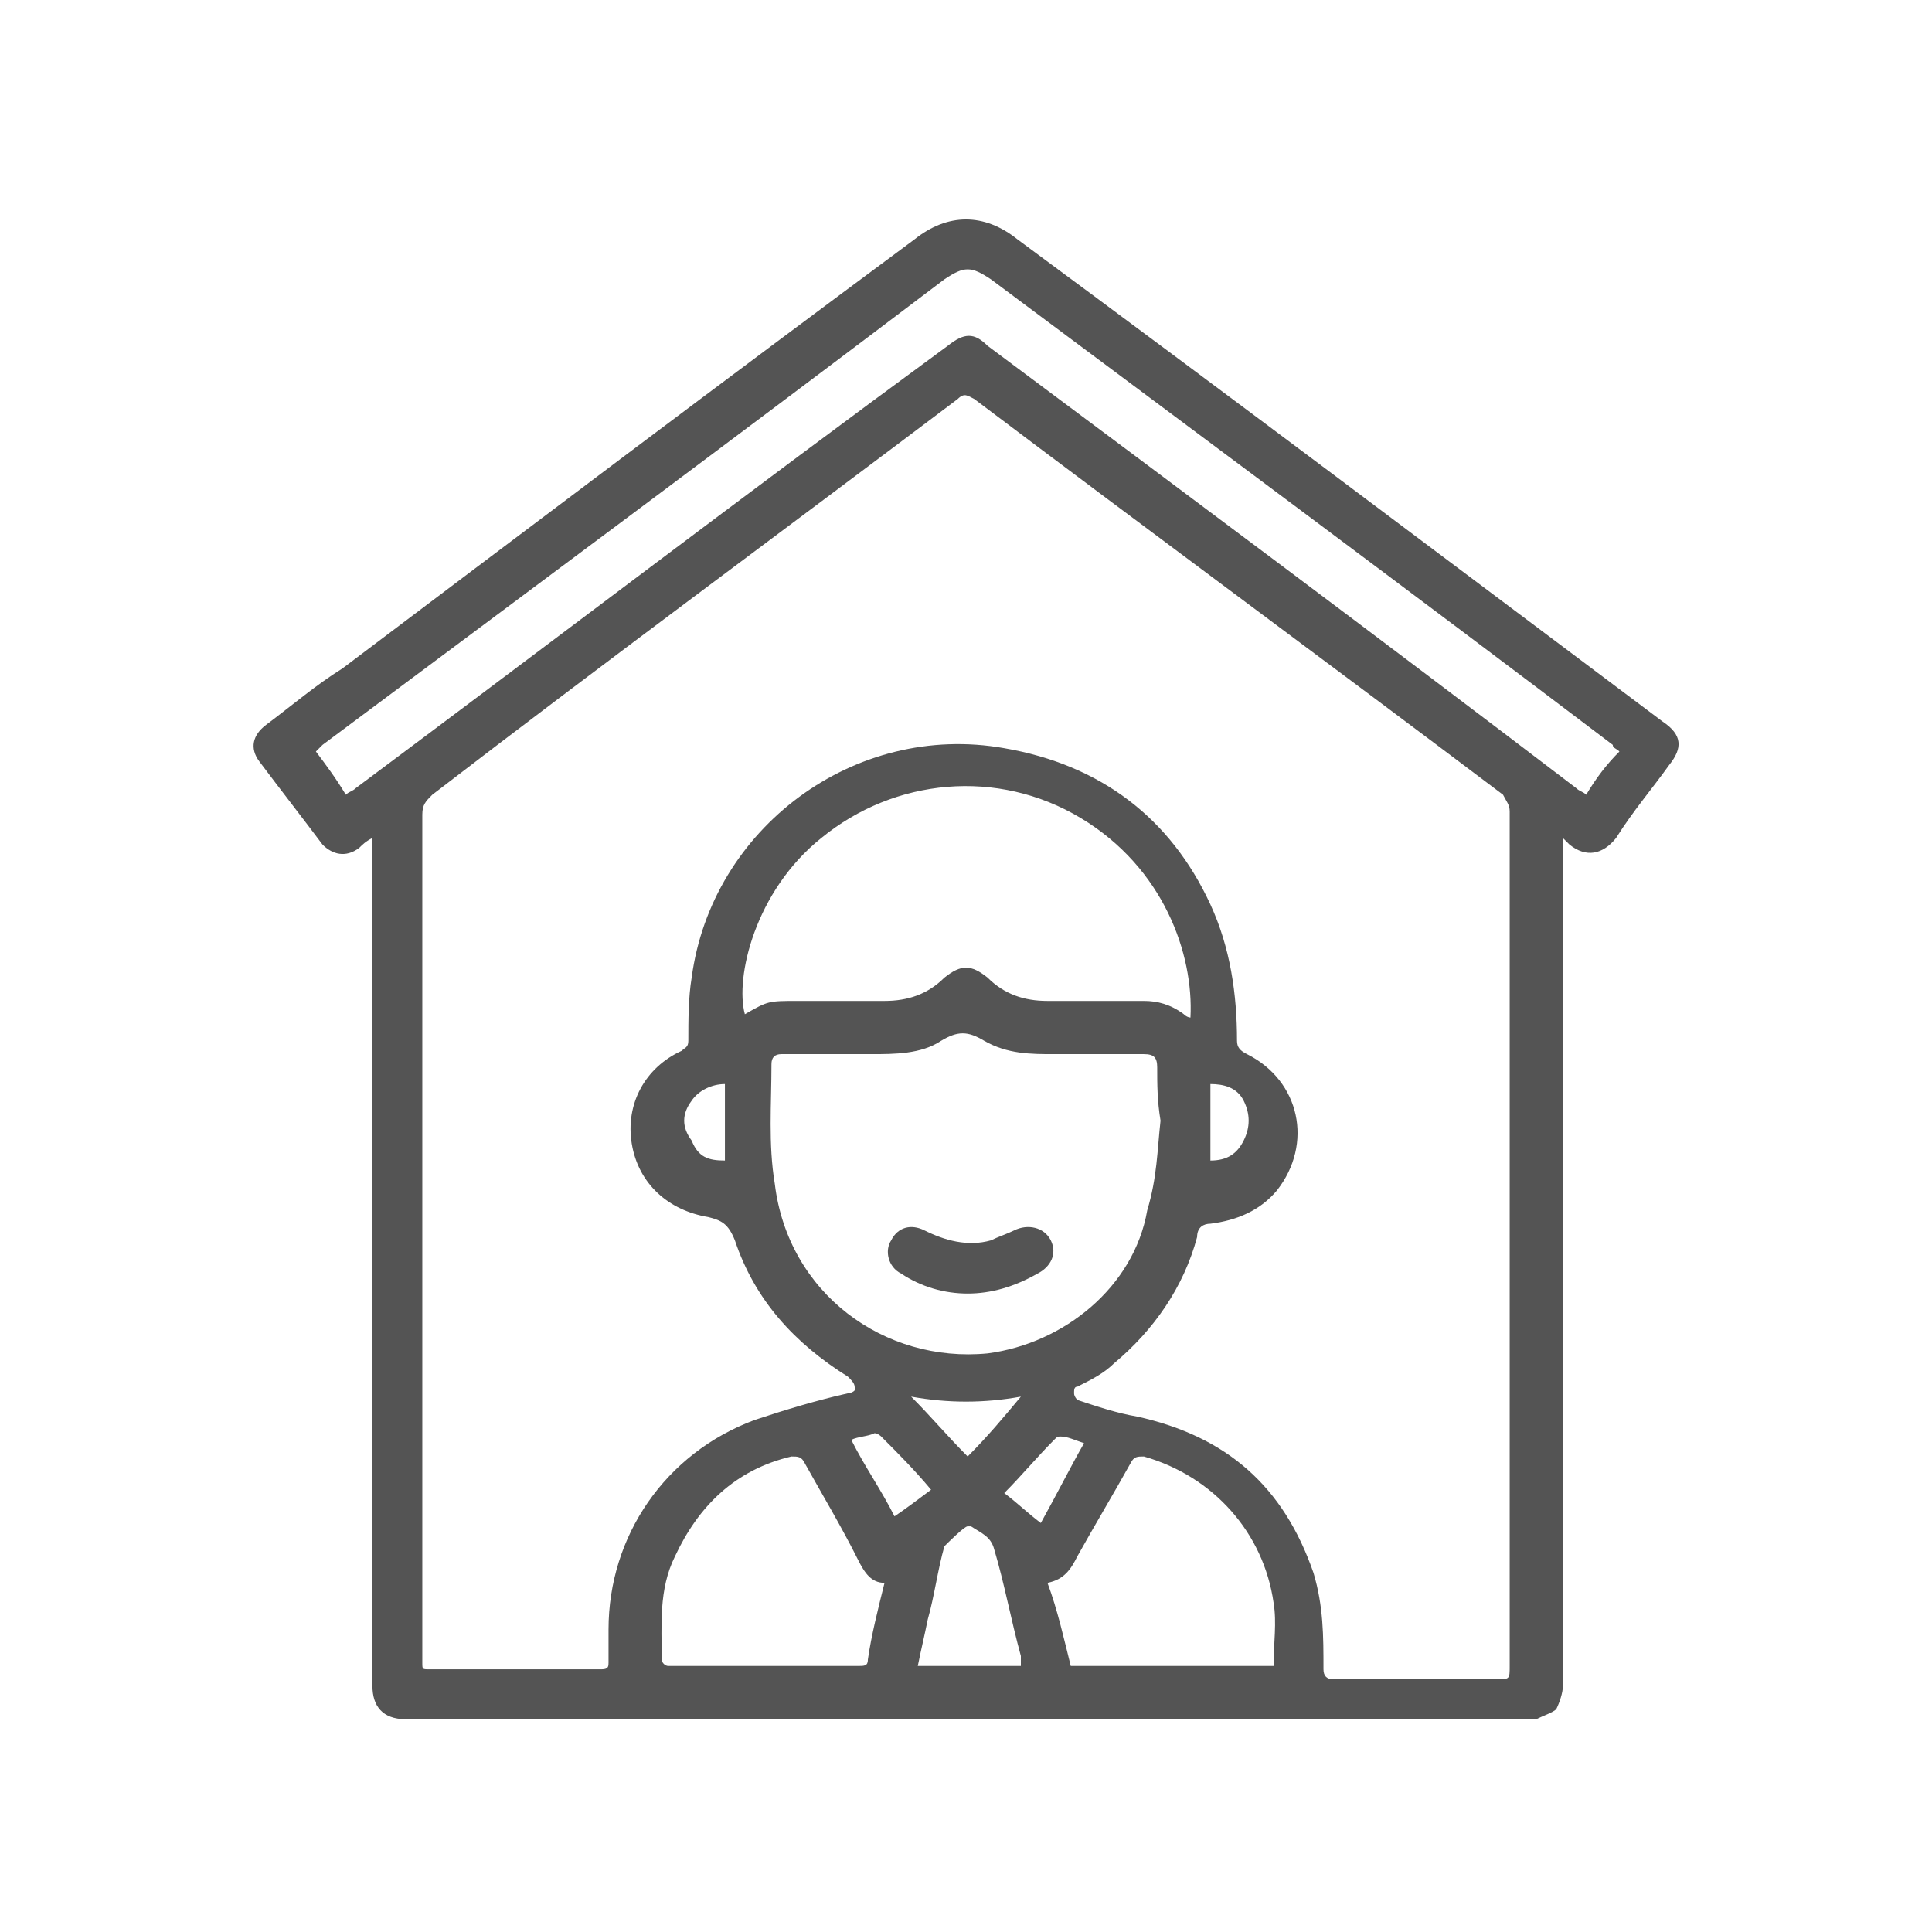 <?xml version="1.0" encoding="utf-8"?>
<!-- Generator: Adobe Illustrator 27.8.0, SVG Export Plug-In . SVG Version: 6.00 Build 0)  -->
<svg version="1.1" id="Layer_1" xmlns="http://www.w3.org/2000/svg" xmlns:xlink="http://www.w3.org/1999/xlink" x="0px" y="0px"
	 viewBox="0 0 58.1 58.1" style="enable-background:new 0 0 58.1 58.1;" xml:space="preserve">
<style type="text/css">
	.st0{fill:#545454;}
</style>
<g>
	<path class="st0" d="M11.2,25.2c-0.2,0.1-0.3,0.2-0.4,0.3c-0.4,0.3-0.8,0.2-1.1-0.1c-0.6-0.8-1.3-1.7-1.9-2.5
		c-0.3-0.4-0.2-0.8,0.2-1.1c0.8-0.6,1.5-1.2,2.3-1.7c5.7-4.3,11.4-8.6,17.2-12.9c1-0.8,2.1-0.8,3.1,0C37.1,12,43.6,16.9,50,21.7
		c0.6,0.4,0.6,0.8,0.2,1.3c-0.5,0.7-1.1,1.4-1.6,2.2c-0.4,0.5-0.9,0.6-1.4,0.2c-0.1-0.1-0.1-0.1-0.2-0.2c0,0.2,0,0.3,0,0.4
		c0,8.4,0,16.7,0,25.1c0,0.2-0.1,0.5-0.2,0.7c-0.1,0.1-0.4,0.2-0.6,0.3c-0.1,0-0.1,0-0.2,0c-11.3,0-22.5,0-33.8,0c-0.7,0-1-0.4-1-1
		c0-8.4,0-16.7,0-25.1C11.2,25.5,11.2,25.4,11.2,25.2z M45.4,37.1c0-4.2,0-8.5,0-12.7c0-0.2-0.1-0.3-0.2-0.5
		c-5.3-4-10.6-7.9-15.9-11.9c-0.2-0.1-0.3-0.2-0.5,0c-5.3,4-10.6,7.9-15.8,11.9c-0.2,0.2-0.3,0.3-0.3,0.6c0,8.4,0,16.9,0,25.3
		c0,0.1,0,0.1,0,0.2c0,0.2,0,0.2,0.2,0.2c1.7,0,3.4,0,5.2,0c0.2,0,0.2-0.1,0.2-0.2c0-0.3,0-0.7,0-1c0-2.8,1.7-5.3,4.4-6.3
		c0.9-0.3,1.9-0.6,2.8-0.8c0.1,0,0.3-0.1,0.2-0.2c0-0.1-0.1-0.2-0.2-0.3c-1.6-1-2.8-2.3-3.4-4.1c-0.2-0.5-0.4-0.6-0.8-0.7
		c-1.2-0.2-2.1-1-2.3-2.2c-0.2-1.2,0.4-2.3,1.5-2.8c0.1-0.1,0.2-0.1,0.2-0.3c0-0.6,0-1.3,0.1-1.9c0.6-4.5,4.9-7.7,9.4-6.9
		c2.9,0.5,5,2.1,6.2,4.7c0.6,1.3,0.8,2.7,0.8,4.1c0,0.2,0.1,0.3,0.3,0.4c1.6,0.8,2,2.7,0.9,4.1c-0.5,0.6-1.2,0.9-2,1
		c-0.2,0-0.4,0.1-0.4,0.4c-0.4,1.5-1.3,2.8-2.5,3.8c-0.3,0.3-0.7,0.5-1.1,0.7c-0.1,0-0.1,0.1-0.1,0.2c0,0.1,0.1,0.2,0.1,0.2
		c0.6,0.2,1.2,0.4,1.8,0.5c2.7,0.6,4.4,2.1,5.3,4.7c0.3,1,0.3,1.9,0.3,2.9c0,0.2,0.1,0.3,0.3,0.3c1.6,0,3.3,0,4.9,0
		c0.4,0,0.4,0,0.4-0.4C45.4,45.6,45.4,41.3,45.4,37.1z M34.9,33.7C34.9,33.7,34.9,33.7,34.9,33.7c-0.1-0.6-0.1-1.1-0.1-1.6
		c0-0.3-0.1-0.4-0.4-0.4c-0.9,0-1.8,0-2.7,0c-0.7,0-1.4,0-2.1-0.4c-0.5-0.3-0.8-0.3-1.3,0c-0.6,0.4-1.4,0.4-2.1,0.4
		c-0.9,0-1.8,0-2.7,0c-0.2,0-0.3,0.1-0.3,0.3c0,1.2-0.1,2.4,0.1,3.6c0.4,3.3,3.3,5.4,6.4,5.1c2.3-0.3,4.4-2,4.8-4.3
		C34.8,35.4,34.8,34.6,34.9,33.7z M48.7,22.6c-0.1-0.1-0.2-0.1-0.2-0.2c-6.2-4.7-12.4-9.3-18.7-14C29.2,8,29,8,28.4,8.4
		c-6.2,4.7-12.4,9.3-18.7,14c-0.1,0.1-0.1,0.1-0.2,0.2c0.3,0.4,0.6,0.8,0.9,1.3c0.1-0.1,0.2-0.1,0.3-0.2c5.9-4.4,11.8-8.9,17.8-13.3
		c0.5-0.4,0.8-0.4,1.2,0c5.9,4.4,11.8,8.8,17.7,13.3c0.1,0.1,0.2,0.1,0.3,0.2C48,23.4,48.3,23,48.7,22.6z M35.8,30.6
		c0.1-1.9-0.8-4.5-3.3-6c-2.5-1.5-5.6-1.2-7.8,0.6c-2,1.6-2.6,4.2-2.3,5.3c0.7-0.4,0.7-0.4,1.6-0.4c0.9,0,1.7,0,2.6,0
		c0.7,0,1.3-0.2,1.8-0.7c0.5-0.4,0.8-0.4,1.3,0c0.5,0.5,1.1,0.7,1.8,0.7c1,0,2,0,2.9,0c0.4,0,0.8,0.1,1.2,0.4
		C35.7,30.6,35.8,30.6,35.8,30.6z M26.6,47.6c-0.4,0-0.6-0.3-0.8-0.7c-0.5-1-1.1-2-1.6-2.9c-0.1-0.2-0.2-0.2-0.4-0.2
		c-1.7,0.4-2.8,1.5-3.5,3c-0.5,1-0.4,2.1-0.4,3.1c0,0.1,0.1,0.2,0.2,0.2c0.3,0,0.5,0,0.8,0c1.6,0,3.3,0,4.9,0c0.2,0,0.3,0,0.3-0.2
		C26.2,49.2,26.4,48.4,26.6,47.6z M32.2,50.1c2.1,0,4.1,0,6.1,0c0-0.7,0.1-1.3,0-1.9c-0.3-2.1-1.8-3.8-3.9-4.4c-0.2,0-0.3,0-0.4,0.2
		c-0.5,0.9-1.1,1.9-1.6,2.8c-0.2,0.4-0.4,0.7-0.9,0.8C31.8,48.4,32,49.3,32.2,50.1z M27.6,50.1c1,0,2,0,3.1,0c0-0.1,0-0.2,0-0.3
		c-0.3-1.1-0.5-2.2-0.8-3.2c-0.1-0.4-0.4-0.5-0.7-0.7c0,0-0.1,0-0.1,0c-0.1,0-0.6,0.5-0.7,0.6c-0.2,0.7-0.3,1.5-0.5,2.2
		C27.8,49.2,27.7,49.6,27.6,50.1z M28,44.8c-0.5-0.6-1-1.1-1.5-1.6c0,0-0.1-0.1-0.2-0.1c-0.2,0.1-0.5,0.1-0.7,0.2
		c0.4,0.8,0.9,1.5,1.3,2.3C27.2,45.4,27.6,45.1,28,44.8z M32.6,43.4c-0.3-0.1-0.5-0.2-0.7-0.2c-0.1,0-0.1,0-0.2,0.1
		c-0.5,0.5-1,1.1-1.5,1.6c0.4,0.3,0.7,0.6,1.1,0.9C31.8,44.9,32.2,44.1,32.6,43.4z M29.1,43.8c0.6-0.6,1.1-1.2,1.6-1.8
		c-1.1,0.2-2.2,0.2-3.3,0C28,42.6,28.5,43.2,29.1,43.8z M21.8,34.9c0-0.8,0-1.5,0-2.3c-0.4,0-0.8,0.2-1,0.5c-0.3,0.4-0.3,0.8,0,1.2
		C21,34.8,21.3,34.9,21.8,34.9z M36.4,34.9c0.5,0,0.8-0.2,1-0.6c0.2-0.4,0.2-0.8,0-1.2c-0.2-0.4-0.6-0.5-1-0.5
		C36.4,33.4,36.4,34.2,36.4,34.9z"/>
	<path class="st0" d="M29.1,38.9c-0.7,0-1.4-0.2-2-0.6c-0.4-0.2-0.5-0.7-0.3-1c0.2-0.4,0.6-0.5,1-0.3c0.6,0.3,1.3,0.5,2,0.3
		c0.2-0.1,0.5-0.2,0.7-0.3c0.4-0.2,0.9-0.1,1.1,0.3c0.2,0.4,0,0.8-0.4,1C30.5,38.7,29.8,38.9,29.1,38.9z"/>
</g>
</svg>
